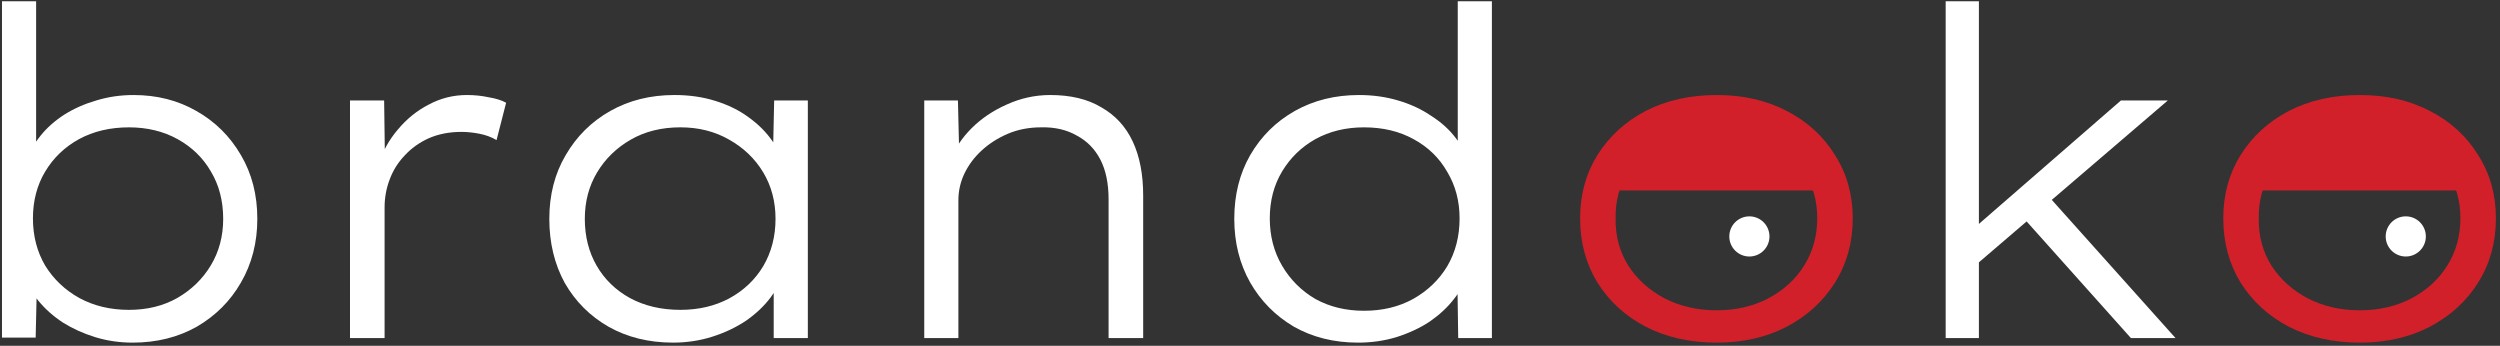<svg xmlns="http://www.w3.org/2000/svg" width="600" height="83" viewBox="0 0 600 83" fill="none"><rect x="0" y="0" width="600" height="83" fill="#333333" stroke="none"/><g clip-path="url(#clip0_1639_22)"><path d="M31.827 82.231C28.696 82.231 25.71 81.794 22.87 80.92C20.03 80.046 17.444 78.881 15.114 77.424C12.784 75.895 10.818 74.147 9.215 72.181C7.613 70.215 6.484 68.176 5.829 66.064L8.888 66.501L8.56 81.029H0.477V0.305H8.669V37.772L6.375 38.537C7.103 36.425 8.232 34.422 9.762 32.529C11.291 30.636 13.184 28.961 15.442 27.504C17.772 26.048 20.321 24.919 23.088 24.118C25.928 23.244 28.914 22.807 32.045 22.807C37.653 22.807 42.678 24.081 47.12 26.63C51.635 29.179 55.203 32.711 57.825 37.226C60.447 41.668 61.757 46.766 61.757 52.519C61.757 58.199 60.447 63.297 57.825 67.812C55.276 72.254 51.744 75.786 47.229 78.408C42.714 80.956 37.58 82.231 31.827 82.231ZM30.953 74.366C35.322 74.366 39.182 73.419 42.532 71.526C45.955 69.56 48.649 66.938 50.615 63.661C52.582 60.384 53.565 56.67 53.565 52.519C53.565 48.222 52.582 44.436 50.615 41.158C48.722 37.882 46.064 35.296 42.641 33.403C39.218 31.509 35.322 30.563 30.953 30.563C26.438 30.563 22.433 31.509 18.937 33.403C15.515 35.296 12.82 37.882 10.854 41.158C8.888 44.436 7.905 48.186 7.905 52.41C7.905 56.633 8.888 60.42 10.854 63.77C12.893 67.047 15.624 69.632 19.047 71.526C22.542 73.419 26.511 74.366 30.953 74.366Z" fill="white"></path><path d="M84 81.136V24.116H92.193L92.411 40.392L90.882 39.408C91.829 36.35 93.358 33.583 95.47 31.107C97.582 28.558 100.058 26.555 102.898 25.099C105.738 23.569 108.797 22.805 112.074 22.805C113.894 22.805 115.642 22.987 117.317 23.351C119.065 23.642 120.448 24.079 121.468 24.662L119.174 33.619C117.936 32.891 116.552 32.381 115.023 32.09C113.494 31.798 112.074 31.653 110.763 31.653C107.85 31.653 105.228 32.163 102.898 33.182C100.641 34.202 98.71 35.585 97.108 37.333C95.506 39.008 94.305 40.938 93.504 43.122C92.702 45.234 92.302 47.455 92.302 49.786V81.136H84Z" fill="white"></path><path d="M161.548 82.228C155.722 82.228 150.552 80.954 146.037 78.405C141.594 75.856 138.099 72.361 135.55 67.919C133.074 63.404 131.836 58.27 131.836 52.517C131.836 46.764 133.147 41.666 135.769 37.224C138.39 32.709 141.959 29.177 146.474 26.628C150.989 24.079 156.123 22.805 161.876 22.805C165.444 22.805 168.721 23.278 171.707 24.225C174.765 25.171 177.424 26.482 179.681 28.157C182.011 29.832 183.905 31.726 185.361 33.837C186.818 35.876 187.728 37.988 188.092 40.173L185.47 39.408L185.798 24.116H193.882V81.136H185.689V66.28L187.874 65.079C187.437 67.263 186.454 69.375 184.924 71.414C183.395 73.453 181.429 75.31 179.026 76.985C176.622 78.587 173.928 79.862 170.942 80.808C167.956 81.755 164.825 82.228 161.548 82.228ZM163.296 74.364C167.665 74.364 171.561 73.453 174.984 71.633C178.479 69.739 181.21 67.154 183.177 63.877C185.143 60.527 186.126 56.74 186.126 52.517C186.126 48.366 185.143 44.652 183.177 41.375C181.21 38.098 178.479 35.476 174.984 33.51C171.561 31.544 167.665 30.56 163.296 30.56C158.781 30.56 154.812 31.544 151.389 33.51C147.967 35.476 145.272 38.098 143.306 41.375C141.34 44.652 140.356 48.366 140.356 52.517C140.356 56.74 141.303 60.491 143.197 63.768C145.09 67.045 147.748 69.63 151.171 71.523C154.666 73.417 158.708 74.364 163.296 74.364Z" fill="white"></path><path d="M221.82 81.136V24.116H229.903L230.231 37.77L228.265 38.098C229.284 35.476 230.923 33.036 233.181 30.779C235.511 28.448 238.315 26.555 241.592 25.099C244.941 23.569 248.437 22.805 252.078 22.805C256.957 22.805 261.035 23.788 264.312 25.754C267.662 27.647 270.175 30.378 271.85 33.947C273.525 37.515 274.362 41.848 274.362 46.946V81.136H266.06V47.819C266.06 44.033 265.405 40.865 264.094 38.316C262.783 35.767 260.89 33.837 258.414 32.527C256.011 31.143 253.17 30.488 249.893 30.56C246.981 30.56 244.322 31.07 241.919 32.09C239.516 33.109 237.404 34.456 235.584 36.131C233.836 37.733 232.452 39.59 231.433 41.702C230.486 43.741 230.013 45.853 230.013 48.038V81.136H225.971C225.243 81.136 224.515 81.136 223.786 81.136C223.131 81.136 222.476 81.136 221.82 81.136Z" fill="white"></path><path d="M325.939 82.231C320.186 82.231 315.052 80.956 310.537 78.408C306.095 75.786 302.599 72.254 300.051 67.812C297.502 63.297 296.227 58.199 296.227 52.519C296.227 46.766 297.502 41.668 300.051 37.226C302.672 32.711 306.241 29.179 310.756 26.63C315.271 24.081 320.405 22.807 326.158 22.807C329.508 22.807 332.639 23.244 335.552 24.118C338.538 24.992 341.196 26.23 343.526 27.832C345.929 29.361 347.895 31.145 349.425 33.184C350.954 35.223 351.974 37.372 352.483 39.629L349.862 38.755V0.305H358.054V81.138H349.971L349.752 66.173L351.937 65.627C351.5 67.812 350.481 69.887 348.879 71.853C347.349 73.82 345.42 75.604 343.089 77.206C340.759 78.735 338.101 79.973 335.115 80.92C332.202 81.794 329.143 82.231 325.939 82.231ZM327.359 74.584C331.802 74.584 335.734 73.638 339.157 71.744C342.652 69.778 345.383 67.156 347.349 63.879C349.316 60.529 350.299 56.706 350.299 52.41C350.299 48.259 349.316 44.545 347.349 41.268C345.456 37.918 342.761 35.296 339.266 33.403C335.843 31.509 331.874 30.563 327.359 30.563C322.99 30.563 319.094 31.509 315.671 33.403C312.321 35.296 309.663 37.882 307.697 41.158C305.731 44.436 304.748 48.186 304.748 52.41C304.748 56.633 305.731 60.42 307.697 63.77C309.663 67.12 312.321 69.778 315.671 71.744C319.094 73.638 322.99 74.584 327.359 74.584Z" fill="white"></path><path d="M411.997 82.228C405.589 82.228 399.909 80.954 394.957 78.405C390.078 75.856 386.218 72.325 383.378 67.809C380.611 63.294 379.227 58.16 379.227 52.407C379.227 46.727 380.611 41.666 383.378 37.224C386.218 32.709 390.078 29.177 394.957 26.628C399.909 24.079 405.589 22.805 411.997 22.805C418.333 22.805 423.94 24.079 428.82 26.628C433.772 29.177 437.631 32.709 440.398 37.224C443.239 41.666 444.659 46.727 444.659 52.407C444.659 58.16 443.239 63.294 440.398 67.809C437.631 72.252 433.772 75.784 428.82 78.405C423.94 80.954 418.333 82.228 411.997 82.228ZM411.997 74.473C416.585 74.473 420.7 73.526 424.341 71.633C428.055 69.666 430.931 67.045 432.971 63.768C435.082 60.418 436.138 56.631 436.138 52.407C436.138 48.184 435.082 44.433 432.971 41.156C430.931 37.806 428.055 35.221 424.341 33.401C420.7 31.507 416.585 30.56 411.997 30.56C407.337 30.56 403.149 31.507 399.435 33.401C395.794 35.294 392.918 37.879 390.806 41.156C388.694 44.433 387.674 48.184 387.747 52.407C387.674 56.631 388.694 60.418 390.806 63.768C392.918 67.045 395.831 69.666 399.545 71.633C403.259 73.526 407.41 74.473 411.997 74.473Z" fill="#D1202A"></path><path d="M473.734 63.989L473.953 54.594L509.017 24.118H520.268L473.734 63.989ZM466.961 81.138V0.305H474.936V81.138H466.961ZM511.42 81.138L484.658 51.208L490.338 45.637L522.125 81.138H511.42Z" fill="white"></path><path d="M566.357 82.228C559.948 82.228 554.268 80.954 549.316 78.405C544.437 75.856 540.577 72.325 537.737 67.809C534.97 63.294 533.586 58.16 533.586 52.407C533.586 46.727 534.97 41.666 537.737 37.224C540.577 32.709 544.437 29.177 549.316 26.628C554.268 24.079 559.948 22.805 566.357 22.805C572.692 22.805 578.3 24.079 583.179 26.628C588.131 29.177 591.99 32.709 594.758 37.224C597.598 41.666 599.018 46.727 599.018 52.407C599.018 58.16 597.598 63.294 594.758 67.809C591.99 72.252 588.131 75.784 583.179 78.405C578.3 80.954 572.692 82.228 566.357 82.228ZM566.357 74.473C570.945 74.473 575.059 73.526 578.7 71.633C582.414 69.666 585.291 67.045 587.33 63.768C589.442 60.418 590.498 56.631 590.498 52.407C590.498 48.184 589.442 44.433 587.33 41.156C585.291 37.806 582.414 35.221 578.7 33.401C575.059 31.507 570.945 30.56 566.357 30.56C561.696 30.56 557.509 31.507 553.795 33.401C550.154 35.294 547.277 37.879 545.165 41.156C543.053 44.433 542.034 48.184 542.107 52.407C542.034 56.631 543.053 60.418 545.165 63.768C547.277 67.045 550.19 69.666 553.904 71.633C557.618 73.526 561.769 74.473 566.357 74.473Z" fill="#D1202A"></path><path d="M419.853 51.925C417.192 51.925 415.034 54.083 415.034 56.744C415.034 59.405 417.192 61.562 419.853 61.562C422.514 61.562 424.672 59.405 424.672 56.744C424.672 54.083 422.514 51.925 419.853 51.925Z" fill="white"></path><path d="M577.384 51.925C574.723 51.925 572.566 54.083 572.566 56.744C572.566 59.405 574.723 61.562 577.384 61.562C580.046 61.562 582.203 59.405 582.203 56.744C582.203 54.083 580.046 51.925 577.384 51.925Z" fill="white"></path><path d="M388.539 36.826L411.979 27.297L437.896 36.826V45.714H388.539V36.826Z" fill="#D1202A"></path><path d="M541.133 36.825L566.243 27.039L592.445 36.825V45.714H541.133V36.825Z" fill="#D1202A"></path></g><defs><clipPath id="clip0_1639_22"><rect width="600" height="83" fill="white"></rect></clipPath></defs></svg>